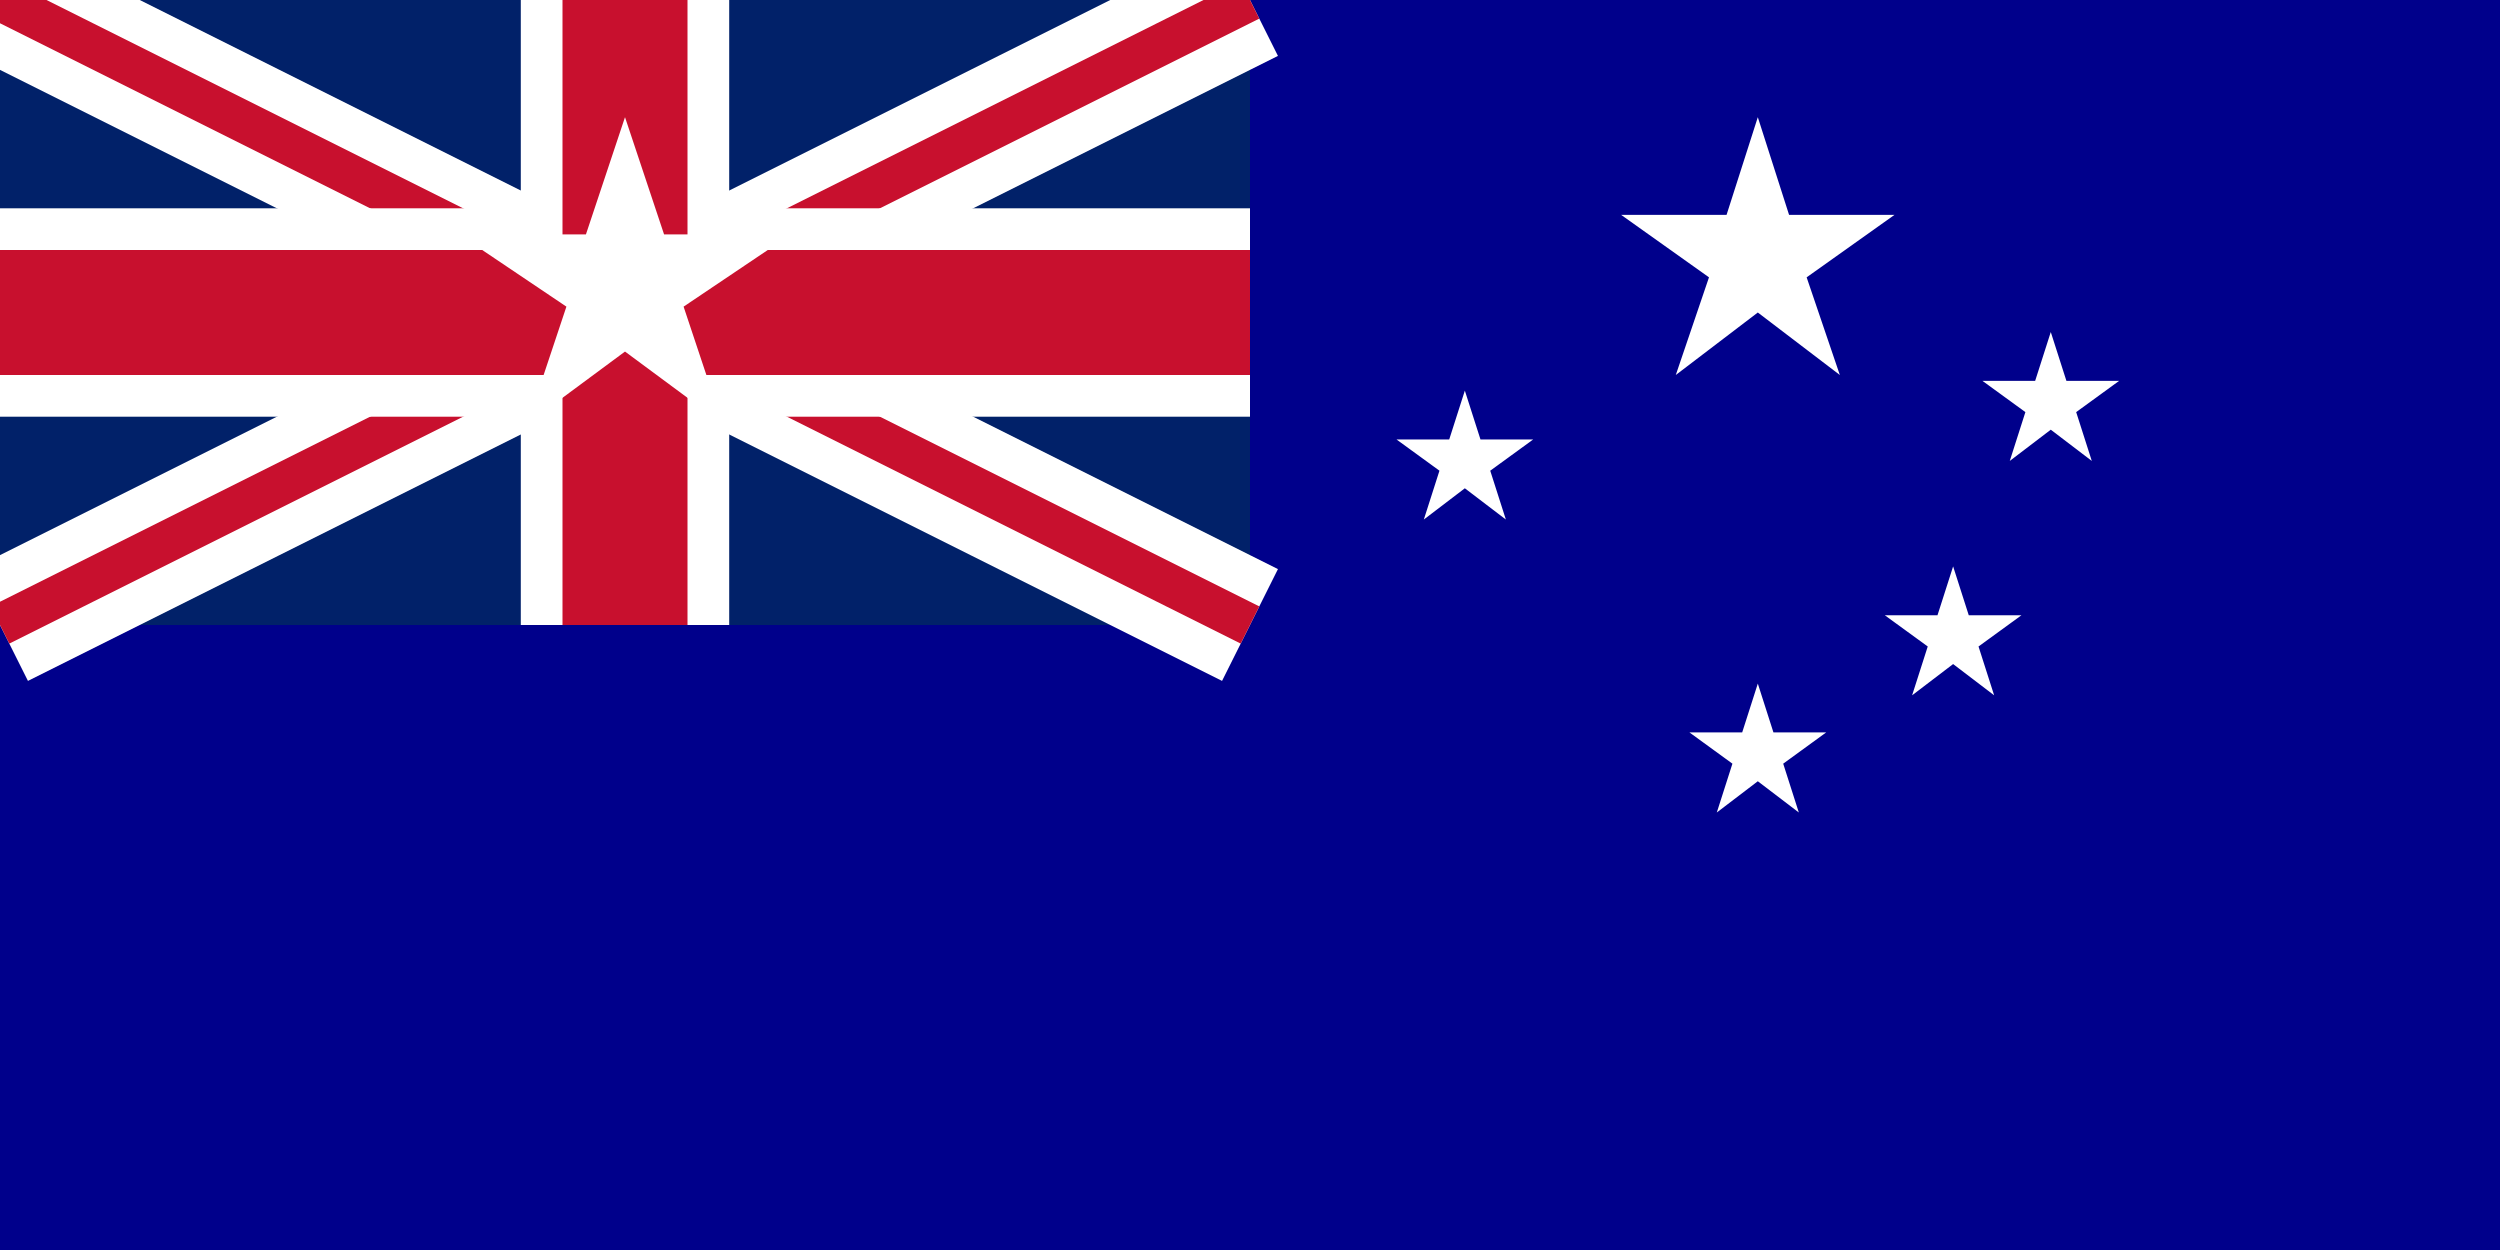 <svg xmlns="http://www.w3.org/2000/svg" viewBox="0 0 1280 640">
  <rect width="1280" height="640" fill="#00008B"/>
  <g id="union_jack">
    <path d="M0 0h640v320H0z" fill="#012169"/>
    <path d="M0 0l640 320M640 0L0 320" stroke="#fff" stroke-width="64"/>
    <path d="M0 0l640 320M640 0L0 320" stroke="#C8102E" stroke-width="21.3"/>
    <path d="M320 0v320M0 160h640" stroke="#fff" stroke-width="106.7"/>
    <path d="M320 0v320M0 160h640" stroke="#C8102E" stroke-width="64"/>
  </g>
  <g id="southern_cross">
    <polygon points="900,60 916,110 970,110 925,142 942,192 900,160 858,192 875,142 830,110 884,110" fill="#fff"/>
    <polygon points="900,350 908,375 935,375 913,391 921,416 900,400 879,416 887,391 865,375 892,375" fill="#fff"/>
    <polygon points="1050,170 1058,195 1085,195 1063,211 1071,236 1050,220 1029,236 1037,211 1015,195 1042,195" fill="#fff"/>
    <polygon points="750,200 758,225 785,225 763,241 771,266 750,250 729,266 737,241 715,225 742,225" fill="#fff"/>
    <polygon points="1000,290 1008,315 1035,315 1013,331 1021,356 1000,340 979,356 987,331 965,315 992,315" fill="#fff"/>
  </g>
  <g id="commonwealth_star">
    <polygon points="320,60 340,120 405,120 350,157 370,217 320,180 270,217 290,157 235,120 300,120" fill="#fff"/>
  </g>
</svg>
